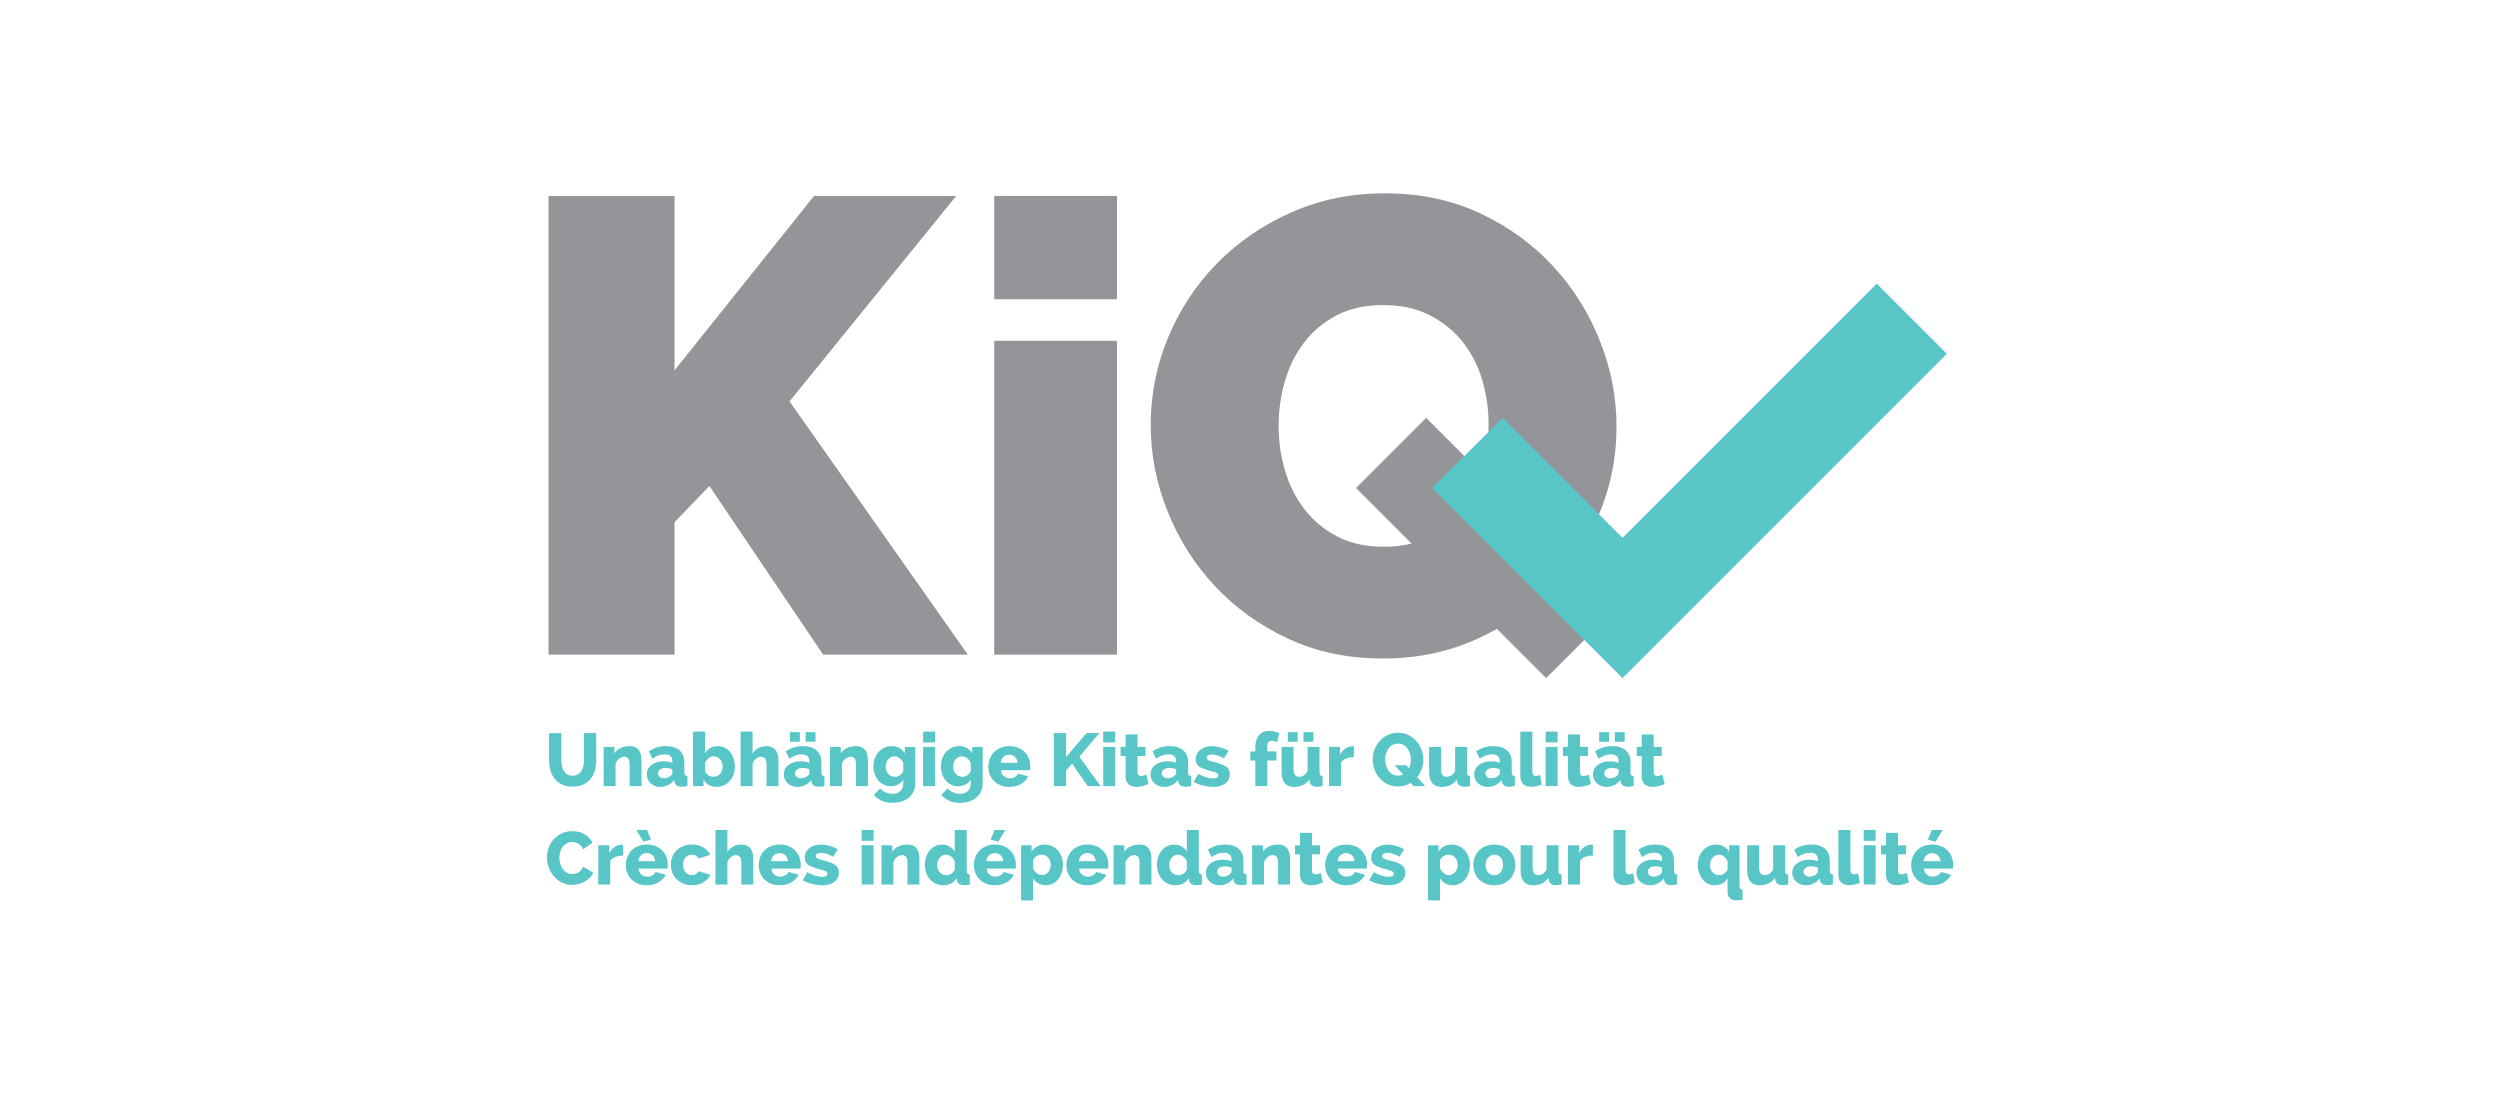 <?xml version="1.0" encoding="UTF-8"?><svg id="a" xmlns="http://www.w3.org/2000/svg" viewBox="0 0 800 350"><path d="M183.25,248.21c.67,0,1.23-.14,1.7-.42.46-.28.84-.65,1.12-1.11.29-.46.49-.99.61-1.59.12-.6.18-1.21.18-1.83v-8.68h3.92v8.68c0,1.18-.15,2.28-.44,3.3-.3,1.02-.75,1.91-1.36,2.68-.61.77-1.39,1.37-2.34,1.81s-2.08.66-3.38.66-2.51-.23-3.47-.69c-.96-.46-1.73-1.08-2.33-1.85s-1.04-1.67-1.32-2.69c-.28-1.02-.42-2.09-.42-3.2v-8.68h3.92v8.68c0,.65.06,1.27.19,1.86.13.59.33,1.12.62,1.58.29.46.66.83,1.11,1.1.45.27,1.01.41,1.68.41Z" style="fill:#58c5c7;"/><path d="M205.29,251.56h-3.83v-7.05c0-.83-.16-1.43-.47-1.81-.31-.37-.72-.56-1.23-.56-.27,0-.55.06-.83.17s-.54.27-.79.47c-.25.2-.48.43-.68.7-.21.27-.37.57-.48.89v7.19h-3.82v-12.55h3.44v2.1c.46-.75,1.11-1.33,1.96-1.73s1.82-.61,2.92-.61c.81,0,1.47.15,1.97.44.5.3.89.68,1.16,1.15.27.47.45.98.54,1.54.09.56.13,1.1.13,1.62v8.03Z" style="fill:#58c5c7;"/><path d="M211.31,251.8c-.62,0-1.2-.1-1.73-.3s-.99-.48-1.37-.84-.68-.78-.91-1.27c-.22-.49-.33-1.02-.33-1.59,0-.62.13-1.19.39-1.7.26-.51.63-.95,1.11-1.31.48-.37,1.04-.65,1.7-.86s1.38-.31,2.18-.31c.53,0,1.04.04,1.53.13.49.09.92.22,1.29.39v-.57c0-1.45-.84-2.18-2.51-2.18-.69,0-1.34.12-1.96.35-.62.23-1.28.58-1.96,1.04l-1.12-2.39c.83-.54,1.69-.95,2.58-1.22.89-.27,1.84-.41,2.84-.41,1.9,0,3.36.45,4.4,1.34s1.55,2.2,1.55,3.92v3.23c0,.38.07.65.22.8s.4.24.77.28v3.23c-.37.08-.71.13-1.02.16s-.59.04-.83.04c-.7-.02-1.23-.16-1.6-.43-.37-.27-.6-.66-.69-1.17l-.07-.57c-.56.72-1.22,1.27-2,1.65-.77.38-1.59.57-2.45.57ZM212.43,249.05c.41,0,.82-.07,1.21-.22.39-.14.71-.33.97-.57.37-.29.55-.59.55-.91v-1.2c-.33-.13-.7-.23-1.09-.3-.39-.07-.75-.11-1.09-.11-.7,0-1.28.16-1.73.48-.45.32-.68.73-.68,1.24,0,.46.18.84.53,1.14.35.3.8.44,1.34.44Z" style="fill:#58c5c7;"/><path d="M229.31,251.8c-.96,0-1.79-.2-2.5-.61s-1.27-.98-1.68-1.71v2.08h-3.35v-17.45h3.82v6.96c.41-.72.97-1.28,1.66-1.69.69-.41,1.52-.61,2.47-.61.8,0,1.52.17,2.19.51.66.34,1.23.81,1.71,1.4.48.59.85,1.29,1.12,2.09.27.81.41,1.66.41,2.57s-.15,1.76-.44,2.55c-.29.79-.7,1.47-1.23,2.06s-1.15,1.04-1.86,1.36c-.72.33-1.49.49-2.32.49ZM228.23,248.57c.45,0,.86-.08,1.23-.25.37-.17.69-.39.96-.68.26-.29.47-.63.61-1.02.14-.39.22-.82.22-1.28s-.07-.87-.2-1.28c-.14-.41-.33-.76-.59-1.06-.26-.3-.56-.54-.9-.72-.34-.17-.72-.26-1.14-.26-.61,0-1.16.21-1.66.62-.5.42-.89.93-1.16,1.55v2.63c.27.54.65.97,1.12,1.28.48.31.98.47,1.51.47Z" style="fill:#58c5c7;"/><path d="M249.12,251.56h-3.83v-7.05c0-.81-.16-1.41-.49-1.79-.33-.38-.77-.57-1.33-.57-.22,0-.47.05-.73.16-.26.1-.52.25-.76.45-.25.2-.48.43-.68.71-.21.27-.37.57-.48.91v7.19h-3.82v-17.45h3.82v7c.46-.75,1.07-1.33,1.83-1.73s1.6-.61,2.52-.61c.84,0,1.52.15,2.04.44.52.3.92.67,1.19,1.12.28.45.47.96.56,1.53.1.57.14,1.12.14,1.66v8.03Z" style="fill:#58c5c7;"/><path d="M255.15,251.8c-.62,0-1.2-.1-1.73-.3s-.99-.48-1.37-.84-.68-.78-.91-1.27c-.22-.49-.33-1.02-.33-1.59,0-.62.13-1.19.39-1.7.26-.51.63-.95,1.11-1.31.48-.37,1.04-.65,1.7-.86s1.38-.31,2.18-.31c.53,0,1.04.04,1.53.13.49.09.92.22,1.29.39v-.57c0-1.45-.84-2.18-2.51-2.18-.69,0-1.34.12-1.96.35-.62.23-1.28.58-1.96,1.04l-1.12-2.39c.83-.54,1.69-.95,2.58-1.22.89-.27,1.84-.41,2.84-.41,1.9,0,3.36.45,4.4,1.34s1.55,2.2,1.55,3.92v3.23c0,.38.07.65.22.8s.4.24.77.28v3.23c-.37.08-.71.13-1.02.16s-.59.04-.83.04c-.7-.02-1.23-.16-1.6-.43-.37-.27-.6-.66-.69-1.17l-.07-.57c-.56.72-1.22,1.27-2,1.65-.77.38-1.59.57-2.45.57ZM252.78,237.36v-3.08h3.16v3.08h-3.16ZM256.27,249.05c.41,0,.82-.07,1.21-.22.39-.14.71-.33.97-.57.37-.29.55-.59.55-.91v-1.2c-.33-.13-.7-.23-1.09-.3-.39-.07-.75-.11-1.09-.11-.7,0-1.28.16-1.73.48-.45.32-.68.73-.68,1.24,0,.46.18.84.53,1.14.35.3.8.44,1.34.44ZM257.8,237.36v-3.08h3.16v3.08h-3.16Z" style="fill:#58c5c7;"/><path d="M277.74,251.56h-3.83v-7.05c0-.83-.16-1.43-.47-1.81-.31-.37-.72-.56-1.23-.56-.27,0-.55.06-.83.17s-.54.27-.79.47c-.25.2-.48.43-.68.7-.21.27-.37.57-.48.89v7.19h-3.82v-12.55h3.44v2.1c.46-.75,1.11-1.33,1.96-1.73s1.82-.61,2.92-.61c.81,0,1.47.15,1.97.44.5.3.89.68,1.16,1.15.27.47.45.98.54,1.54.09.56.13,1.1.13,1.62v8.03Z" style="fill:#58c5c7;"/><path d="M285.05,251.6c-.83,0-1.58-.17-2.26-.5-.68-.33-1.26-.79-1.74-1.36-.49-.57-.86-1.24-1.14-2.01-.27-.76-.41-1.59-.41-2.46,0-.92.14-1.78.43-2.57s.68-1.47,1.2-2.06c.51-.58,1.12-1.04,1.84-1.37.72-.33,1.51-.5,2.37-.5.94,0,1.77.2,2.49.61.72.41,1.29.97,1.72,1.69v-2.06h3.32v11.69c0,.96-.18,1.82-.54,2.58s-.86,1.41-1.49,1.95-1.4.94-2.29,1.23c-.89.29-1.87.43-2.94.43-1.35,0-2.51-.22-3.47-.65-.96-.43-1.79-1.05-2.51-1.86l2.03-2.08c.46.53,1.04.94,1.73,1.25.69.31,1.43.47,2.21.47.46,0,.9-.06,1.31-.19.41-.13.78-.32,1.1-.59s.57-.61.75-1.03.28-.93.28-1.52v-1.22c-.38.7-.94,1.23-1.66,1.59-.72.36-1.5.54-2.33.54ZM286.39,248.57c.59,0,1.11-.16,1.57-.49.45-.33.82-.74,1.09-1.25v-2.63c-.26-.67-.65-1.2-1.17-1.59-.53-.39-1.08-.59-1.67-.59-.41,0-.79.09-1.14.28-.34.18-.64.43-.88.74-.25.31-.44.67-.57,1.08-.13.41-.2.83-.2,1.25,0,.46.07.89.23,1.28s.36.73.62,1.02c.26.29.58.51.95.67.37.16.76.24,1.19.24Z" style="fill:#58c5c7;"/><path d="M295.4,237.57v-3.47h3.82v3.47h-3.82ZM295.4,251.56v-12.55h3.82v12.55h-3.82Z" style="fill:#58c5c7;"/><path d="M306.63,251.6c-.83,0-1.58-.17-2.26-.5-.68-.33-1.26-.79-1.74-1.36-.49-.57-.86-1.24-1.14-2.01-.27-.76-.41-1.59-.41-2.46,0-.92.14-1.78.43-2.57s.68-1.47,1.2-2.06c.51-.58,1.12-1.04,1.84-1.37.72-.33,1.51-.5,2.37-.5.94,0,1.77.2,2.49.61.72.41,1.29.97,1.72,1.69v-2.06h3.32v11.69c0,.96-.18,1.82-.54,2.58s-.86,1.41-1.49,1.95-1.4.94-2.29,1.23c-.89.29-1.87.43-2.94.43-1.35,0-2.51-.22-3.47-.65-.96-.43-1.79-1.05-2.51-1.86l2.03-2.08c.46.53,1.04.94,1.73,1.25.69.31,1.43.47,2.21.47.46,0,.9-.06,1.31-.19.41-.13.78-.32,1.1-.59s.57-.61.75-1.03.28-.93.28-1.52v-1.22c-.38.7-.94,1.23-1.66,1.59-.72.36-1.5.54-2.33.54ZM307.97,248.57c.59,0,1.11-.16,1.57-.49.45-.33.82-.74,1.09-1.25v-2.63c-.26-.67-.65-1.2-1.17-1.59-.53-.39-1.08-.59-1.67-.59-.41,0-.79.09-1.14.28-.34.18-.64.43-.88.74-.25.31-.44.67-.57,1.08-.13.41-.2.83-.2,1.25,0,.46.07.89.23,1.28s.36.73.62,1.02c.26.29.58.51.95.67.37.16.76.24,1.19.24Z" style="fill:#58c5c7;"/><path d="M323.01,251.8c-1.05,0-2-.17-2.83-.51-.84-.34-1.55-.81-2.13-1.4-.58-.59-1.02-1.27-1.33-2.04-.3-.77-.45-1.58-.45-2.43,0-.91.15-1.76.45-2.57.3-.81.74-1.51,1.32-2.12.57-.61,1.28-1.08,2.12-1.43.84-.35,1.79-.53,2.86-.53s2.02.18,2.84.53c.83.35,1.53.83,2.1,1.42.57.6,1.01,1.29,1.3,2.07s.44,1.6.44,2.46c0,.22,0,.44-.02.66s-.04.4-.07.56h-9.27c.06.84.37,1.49.92,1.92.55.44,1.18.66,1.88.66.56,0,1.1-.14,1.61-.41s.86-.64,1.04-1.1l3.25.91c-.5.99-1.26,1.79-2.3,2.41s-2.28.93-3.73.93ZM325.66,244.1c-.08-.8-.37-1.43-.86-1.89s-1.11-.69-1.84-.69-1.37.24-1.85.7c-.49.47-.77,1.1-.85,1.88h5.4Z" style="fill:#58c5c7;"/><path d="M337.23,251.56v-16.97h3.92v7.65l6.55-7.65h4.06l-6.36,7.58,6.79,9.39h-4.13l-4.97-7.19-1.94,2.1v5.09h-3.92Z" style="fill:#58c5c7;"/><path d="M353.03,237.57v-3.47h3.82v3.47h-3.82ZM353.03,251.56v-12.55h3.82v12.55h-3.82Z" style="fill:#58c5c7;"/><path d="M367.52,250.89c-.53.22-1.12.43-1.79.62-.67.19-1.35.29-2.06.29-.48,0-.93-.06-1.35-.18s-.79-.31-1.11-.57-.57-.61-.75-1.04c-.18-.43-.28-.95-.28-1.55v-6.55h-1.6v-2.89h1.6v-3.99h3.83v3.99h2.56v2.89h-2.56v5.23c0,.41.11.71.32.9.22.18.48.28.8.28.27,0,.56-.05.86-.14.3-.1.57-.2.81-.31l.72,3.04Z" style="fill:#58c5c7;"/><path d="M372.51,251.8c-.62,0-1.2-.1-1.73-.3s-.99-.48-1.37-.84-.68-.78-.91-1.27c-.22-.49-.33-1.02-.33-1.59,0-.62.13-1.19.39-1.7.26-.51.63-.95,1.11-1.31.48-.37,1.04-.65,1.7-.86s1.38-.31,2.18-.31c.53,0,1.04.04,1.53.13.49.09.92.22,1.29.39v-.57c0-1.45-.84-2.18-2.51-2.18-.69,0-1.34.12-1.96.35-.62.23-1.28.58-1.96,1.04l-1.12-2.39c.83-.54,1.69-.95,2.58-1.22.89-.27,1.84-.41,2.84-.41,1.9,0,3.36.45,4.4,1.34s1.55,2.2,1.55,3.92v3.23c0,.38.07.65.22.8s.4.24.77.28v3.23c-.37.08-.71.13-1.02.16s-.59.04-.83.04c-.7-.02-1.23-.16-1.6-.43-.37-.27-.6-.66-.69-1.17l-.07-.57c-.56.72-1.22,1.27-2,1.65-.77.38-1.59.57-2.45.57ZM373.64,249.05c.41,0,.82-.07,1.21-.22.39-.14.71-.33.97-.57.37-.29.55-.59.55-.91v-1.2c-.33-.13-.7-.23-1.09-.3-.39-.07-.75-.11-1.09-.11-.7,0-1.28.16-1.73.48-.45.32-.68.73-.68,1.24,0,.46.18.84.53,1.14.35.3.8.44,1.34.44Z" style="fill:#58c5c7;"/><path d="M388.24,251.8c-.53,0-1.07-.04-1.64-.12-.57-.08-1.13-.19-1.69-.32s-1.09-.3-1.6-.5c-.51-.2-.95-.42-1.34-.66l1.51-2.58c.83.48,1.63.85,2.41,1.1.78.26,1.53.38,2.25.38.56,0,.98-.09,1.28-.26.29-.17.44-.43.44-.76s-.2-.59-.6-.78c-.4-.18-1.08-.4-2.06-.66-.84-.22-1.56-.45-2.15-.67-.59-.22-1.06-.47-1.42-.75-.36-.28-.62-.59-.78-.94-.16-.35-.24-.76-.24-1.24,0-.64.13-1.22.39-1.75.26-.53.62-.97,1.09-1.34.46-.37,1.01-.65,1.64-.86.63-.21,1.32-.31,2.07-.31.88,0,1.77.13,2.69.39s1.81.63,2.69,1.09l-1.5,2.41c-.78-.43-1.48-.75-2.09-.94s-1.21-.3-1.78-.3c-.48,0-.87.08-1.18.25s-.47.43-.47.8c0,.18.04.32.12.44s.21.23.39.33.43.2.73.29c.3.09.68.19,1.12.3.92.24,1.7.48,2.34.72.64.24,1.16.51,1.55.8.4.29.69.63.86,1.02s.26.84.26,1.36c0,.62-.12,1.18-.37,1.69-.25.5-.6.93-1.06,1.28-.46.35-1.02.62-1.67.81s-1.39.29-2.2.29Z" style="fill:#58c5c7;"/><path d="M401.7,251.56v-8.2h-1.6v-2.89h1.6v-1.46c0-.78.1-1.49.31-2.13.21-.64.5-1.18.89-1.63.38-.45.84-.79,1.39-1.03.54-.24,1.15-.36,1.82-.36,1.04,0,2.12.25,3.25.74l-.69,2.87c-.26-.11-.54-.2-.85-.28-.31-.07-.6-.11-.87-.11-.94,0-1.41.59-1.41,1.77v1.6h2.92v2.89h-2.92v8.2h-3.83Z" style="fill:#58c5c7;"/><path d="M414.03,251.8c-1.28,0-2.25-.4-2.92-1.21-.67-.81-1-1.99-1-3.55v-8.03h3.82v7.19c0,.77.15,1.35.45,1.76s.73.61,1.29.61c.51,0,1-.14,1.48-.41.48-.27.9-.74,1.27-1.41v-7.74h3.83v8.25c0,.38.07.65.21.8.14.15.4.24.77.28v3.23c-.4.08-.74.13-1.04.16-.3.02-.56.04-.78.04-1.34-.02-2.11-.55-2.32-1.6l-.07-.76c-.57.83-1.29,1.44-2.14,1.83-.85.39-1.8.58-2.86.58ZM412.1,237.36v-3.08h3.15v3.08h-3.15ZM417.12,237.36v-3.08h3.15v3.08h-3.15Z" style="fill:#58c5c7;"/><path d="M433.25,242.28c-.93.02-1.76.17-2.5.45-.74.29-1.29.72-1.64,1.29v7.53h-3.82v-12.55h3.51v2.53c.45-.84,1.01-1.5,1.68-1.97.68-.47,1.4-.72,2.16-.75.32,0,.52,0,.6.02v3.44Z" style="fill:#58c5c7;"/><path d="M451.42,250.53c-.61.37-1.25.65-1.92.85-.68.2-1.4.3-2.16.3-1.21,0-2.31-.24-3.3-.73-.99-.49-1.84-1.13-2.55-1.94-.71-.81-1.26-1.73-1.65-2.76-.39-1.04-.59-2.1-.59-3.2s.2-2.19.61-3.23c.41-1.04.97-1.95,1.7-2.75s1.59-1.43,2.58-1.9c1-.47,2.08-.7,3.27-.7s2.31.25,3.3.75c.99.5,1.84,1.16,2.55,1.97.71.81,1.26,1.74,1.64,2.77.38,1.04.57,2.09.57,3.15s-.18,2.05-.53,3c-.35.95-.84,1.81-1.46,2.59l2.58,2.84h-3.71l-.93-1.03ZM447.38,248.19c.61,0,1.14-.12,1.6-.36l-2.68-2.96h3.68l.89.98c.4-.88.6-1.81.6-2.8,0-.65-.09-1.29-.28-1.9s-.45-1.16-.8-1.63-.78-.85-1.29-1.14c-.51-.29-1.09-.43-1.74-.43s-1.28.15-1.79.44c-.51.3-.94.69-1.28,1.17-.34.49-.6,1.04-.78,1.65-.18.61-.26,1.24-.26,1.88s.09,1.29.28,1.9c.18.61.45,1.16.79,1.63.34.47.77.85,1.29,1.14.52.29,1.11.43,1.78.43Z" style="fill:#58c5c7;"/><path d="M461.24,251.8c-1.28,0-2.25-.4-2.92-1.21-.67-.81-1-1.99-1-3.55v-8.03h3.82v7.19c0,.77.15,1.35.45,1.76s.73.61,1.29.61c.51,0,1-.14,1.48-.41.48-.27.9-.74,1.27-1.41v-7.74h3.83v8.25c0,.38.07.65.21.8.14.15.4.24.77.28v3.23c-.4.08-.74.13-1.04.16-.3.02-.56.04-.78.04-1.34-.02-2.11-.55-2.32-1.6l-.07-.76c-.57.83-1.29,1.44-2.14,1.83-.85.39-1.8.58-2.86.58Z" style="fill:#58c5c7;"/><path d="M476.08,251.8c-.62,0-1.2-.1-1.73-.3s-.99-.48-1.37-.84-.68-.78-.91-1.27c-.22-.49-.33-1.02-.33-1.59,0-.62.13-1.19.39-1.7.26-.51.63-.95,1.11-1.31.48-.37,1.04-.65,1.7-.86s1.38-.31,2.18-.31c.53,0,1.04.04,1.53.13.49.09.92.22,1.29.39v-.57c0-1.45-.84-2.18-2.51-2.18-.69,0-1.34.12-1.96.35-.62.23-1.28.58-1.96,1.04l-1.12-2.39c.83-.54,1.69-.95,2.58-1.22.89-.27,1.84-.41,2.84-.41,1.9,0,3.36.45,4.4,1.34s1.55,2.2,1.55,3.92v3.23c0,.38.07.65.22.8s.4.24.77.28v3.23c-.37.08-.71.13-1.02.16s-.59.04-.83.04c-.7-.02-1.23-.16-1.6-.43-.37-.27-.6-.66-.69-1.17l-.07-.57c-.56.72-1.22,1.27-2,1.65-.77.38-1.59.57-2.45.57ZM477.21,249.05c.41,0,.82-.07,1.21-.22.39-.14.71-.33.97-.57.37-.29.55-.59.55-.91v-1.2c-.33-.13-.7-.23-1.09-.3-.39-.07-.75-.11-1.09-.11-.7,0-1.28.16-1.73.48-.45.32-.68.73-.68,1.24,0,.46.18.84.53,1.14.35.3.8.44,1.34.44Z" style="fill:#58c5c7;"/><path d="M486.53,234.11h3.82v12.77c0,.96.41,1.43,1.24,1.43.18,0,.38-.03.61-.1s.44-.14.63-.24l.5,3.08c-.48.22-1.03.4-1.65.53-.62.13-1.2.19-1.72.19-1.1,0-1.95-.29-2.55-.86s-.9-1.4-.9-2.49v-14.32Z" style="fill:#58c5c7;"/><path d="M494.61,237.57v-3.47h3.82v3.47h-3.82ZM494.61,251.56v-12.55h3.82v12.55h-3.82Z" style="fill:#58c5c7;"/><path d="M509.1,250.89c-.53.22-1.12.43-1.79.62-.67.19-1.35.29-2.06.29-.48,0-.93-.06-1.35-.18s-.79-.31-1.11-.57-.57-.61-.75-1.04c-.18-.43-.28-.95-.28-1.55v-6.55h-1.6v-2.89h1.6v-3.99h3.83v3.99h2.56v2.89h-2.56v5.23c0,.41.11.71.32.9.22.18.48.28.8.28.27,0,.56-.05.86-.14.3-.1.57-.2.81-.31l.72,3.04Z" style="fill:#58c5c7;"/><path d="M514.09,251.8c-.62,0-1.2-.1-1.73-.3s-.99-.48-1.37-.84-.68-.78-.91-1.27c-.22-.49-.33-1.02-.33-1.59,0-.62.13-1.19.39-1.7.26-.51.63-.95,1.11-1.31.48-.37,1.04-.65,1.7-.86s1.38-.31,2.18-.31c.53,0,1.04.04,1.53.13.49.09.92.22,1.29.39v-.57c0-1.45-.84-2.18-2.51-2.18-.69,0-1.34.12-1.96.35-.62.23-1.28.58-1.96,1.04l-1.12-2.39c.83-.54,1.69-.95,2.58-1.22.89-.27,1.84-.41,2.84-.41,1.9,0,3.36.45,4.4,1.34s1.55,2.2,1.55,3.92v3.23c0,.38.07.65.22.8s.4.24.77.28v3.23c-.37.08-.71.13-1.02.16s-.59.04-.83.04c-.7-.02-1.23-.16-1.6-.43-.37-.27-.6-.66-.69-1.17l-.07-.57c-.56.72-1.22,1.27-2,1.65-.77.38-1.59.57-2.45.57ZM511.73,237.36v-3.08h3.16v3.08h-3.16ZM515.22,249.05c.41,0,.82-.07,1.21-.22.39-.14.71-.33.97-.57.37-.29.55-.59.55-.91v-1.2c-.33-.13-.7-.23-1.09-.3-.39-.07-.75-.11-1.09-.11-.7,0-1.28.16-1.73.48-.45.32-.68.73-.68,1.24,0,.46.18.84.53,1.14.35.3.8.44,1.34.44ZM516.74,237.36v-3.08h3.16v3.08h-3.16Z" style="fill:#58c5c7;"/><path d="M532.69,250.89c-.53.22-1.12.43-1.79.62-.67.19-1.35.29-2.06.29-.48,0-.93-.06-1.35-.18s-.79-.31-1.11-.57-.57-.61-.75-1.04c-.18-.43-.28-.95-.28-1.55v-6.55h-1.6v-2.89h1.6v-3.99h3.83v3.99h2.56v2.89h-2.56v5.23c0,.41.11.71.32.9.22.18.48.28.8.28.27,0,.56-.05.86-.14.3-.1.57-.2.81-.31l.72,3.04Z" style="fill:#58c5c7;"/><path d="M175,274.41c0-1.02.18-2.04.55-3.05.37-1.01.9-1.92,1.6-2.71s1.56-1.44,2.57-1.94c1.01-.49,2.16-.74,3.45-.74,1.51,0,2.83.34,3.94,1.03s1.94,1.58,2.49,2.68l-3.01,2.1c-.17-.45-.4-.82-.67-1.11-.27-.29-.56-.53-.88-.72-.32-.18-.65-.31-.99-.38-.34-.07-.67-.11-.97-.11-.7,0-1.31.15-1.82.45s-.93.69-1.27,1.17c-.33.48-.59,1.02-.75,1.63-.17.61-.25,1.22-.25,1.84,0,.67.1,1.31.3,1.94s.48,1.17.84,1.65c.36.48.79.86,1.3,1.14.51.28,1.08.42,1.7.42.32,0,.65-.04.99-.13.34-.09.67-.22.99-.41.32-.18.61-.42.86-.72.25-.29.46-.66.62-1.09l3.23,1.89c-.25.62-.62,1.18-1.11,1.67-.49.49-1.04.91-1.66,1.24s-1.28.59-1.97.76c-.69.18-1.37.26-2.04.26-1.18,0-2.26-.25-3.24-.75-.98-.5-1.83-1.17-2.53-2-.71-.83-1.26-1.77-1.66-2.82s-.6-2.12-.6-3.2Z" style="fill:#58c5c7;"/><path d="M199.41,273.77c-.93.02-1.76.17-2.5.45-.74.29-1.29.72-1.64,1.29v7.53h-3.82v-12.55h3.51v2.53c.45-.84,1.01-1.5,1.68-1.97.68-.47,1.4-.72,2.16-.75.32,0,.52,0,.6.02v3.44Z" style="fill:#58c5c7;"/><path d="M207.01,283.28c-1.05,0-2-.17-2.83-.51-.84-.34-1.55-.81-2.13-1.4-.58-.59-1.02-1.27-1.33-2.04-.3-.77-.45-1.58-.45-2.43,0-.91.15-1.76.45-2.57.3-.81.74-1.51,1.32-2.12.57-.61,1.28-1.08,2.12-1.43.84-.35,1.79-.53,2.86-.53s2.02.18,2.84.53c.83.35,1.53.83,2.1,1.42.57.6,1.01,1.29,1.3,2.07s.44,1.6.44,2.46c0,.22,0,.44-.02.66s-.04.4-.07.56h-9.27c.06.84.37,1.49.92,1.92.55.44,1.18.66,1.88.66.56,0,1.1-.14,1.61-.41s.86-.64,1.04-1.1l3.25.91c-.5.99-1.26,1.79-2.3,2.41s-2.28.93-3.73.93ZM203.59,265.57h3.47l1.24,3.11-2.41.67-2.29-3.78ZM209.66,275.58c-.08-.8-.37-1.43-.86-1.89s-1.11-.69-1.84-.69-1.37.24-1.85.7c-.49.47-.77,1.1-.85,1.88h5.4Z" style="fill:#58c5c7;"/><path d="M214.66,276.75c0-.86.15-1.69.45-2.47.3-.79.74-1.48,1.32-2.08.57-.6,1.28-1.07,2.12-1.42.84-.35,1.79-.53,2.86-.53,1.45,0,2.67.31,3.66.92s1.73,1.41,2.22,2.4l-3.73,1.12c-.5-.8-1.22-1.2-2.18-1.2-.8,0-1.46.3-2,.88-.53.59-.8,1.38-.8,2.37,0,.49.07.94.22,1.35.14.41.34.75.6,1.04.26.29.55.51.9.67s.71.24,1.09.24c.48,0,.92-.12,1.32-.35.4-.23.69-.53.88-.9l3.73,1.15c-.46.97-1.2,1.77-2.21,2.39-1.01.62-2.24.93-3.69.93-1.05,0-2-.18-2.83-.54s-1.55-.84-2.13-1.43c-.58-.6-1.02-1.29-1.33-2.08s-.45-1.61-.45-2.47Z" style="fill:#58c5c7;"/><path d="M241.07,283.04h-3.83v-7.05c0-.81-.16-1.41-.49-1.79-.33-.38-.77-.57-1.33-.57-.22,0-.47.05-.73.16-.26.1-.52.25-.76.45-.25.2-.48.43-.68.71-.21.27-.37.57-.48.91v7.19h-3.82v-17.45h3.82v7c.46-.75,1.07-1.33,1.83-1.73s1.6-.61,2.52-.61c.84,0,1.52.15,2.04.44.52.3.92.67,1.19,1.12.28.45.47.96.56,1.53.1.57.14,1.12.14,1.66v8.03Z" style="fill:#58c5c7;"/><path d="M249.53,283.28c-1.05,0-2-.17-2.83-.51-.84-.34-1.55-.81-2.13-1.4-.58-.59-1.02-1.27-1.33-2.04-.3-.77-.45-1.58-.45-2.43,0-.91.15-1.76.45-2.57.3-.81.74-1.51,1.32-2.12.57-.61,1.28-1.08,2.12-1.43.84-.35,1.79-.53,2.86-.53s2.02.18,2.84.53c.83.35,1.53.83,2.1,1.42.57.6,1.01,1.29,1.3,2.07s.44,1.6.44,2.46c0,.22,0,.44-.02.66s-.04.4-.07.56h-9.27c.06.84.37,1.49.92,1.92.55.44,1.18.66,1.88.66.56,0,1.1-.14,1.61-.41s.86-.64,1.04-1.1l3.25.91c-.5.99-1.26,1.79-2.3,2.41s-2.28.93-3.73.93ZM252.18,275.58c-.08-.8-.37-1.43-.86-1.89s-1.11-.69-1.84-.69-1.37.24-1.85.7c-.49.47-.77,1.1-.85,1.88h5.4Z" style="fill:#58c5c7;"/><path d="M263.15,283.28c-.53,0-1.07-.04-1.64-.12-.57-.08-1.13-.19-1.69-.32s-1.09-.3-1.6-.5c-.51-.2-.95-.42-1.34-.66l1.51-2.58c.83.48,1.63.85,2.41,1.1.78.26,1.53.38,2.25.38.56,0,.98-.09,1.28-.26.29-.17.44-.43.44-.76s-.2-.59-.6-.78c-.4-.18-1.08-.4-2.06-.66-.84-.22-1.56-.45-2.15-.67-.59-.22-1.06-.47-1.42-.75-.36-.28-.62-.59-.78-.94-.16-.35-.24-.76-.24-1.24,0-.64.13-1.22.39-1.75.26-.53.62-.97,1.09-1.34.46-.37,1.01-.65,1.64-.86.63-.21,1.32-.31,2.07-.31.88,0,1.77.13,2.69.39s1.81.63,2.69,1.09l-1.5,2.41c-.78-.43-1.48-.75-2.09-.94s-1.21-.3-1.78-.3c-.48,0-.87.08-1.18.25s-.47.43-.47.8c0,.18.04.32.12.44s.21.23.39.33.43.2.73.29c.3.09.68.19,1.12.3.92.24,1.7.48,2.34.72.64.24,1.16.51,1.55.8.4.29.69.63.86,1.02s.26.84.26,1.36c0,.62-.12,1.18-.37,1.69-.25.5-.6.93-1.06,1.28-.46.35-1.02.62-1.67.81s-1.39.29-2.2.29Z" style="fill:#58c5c7;"/><path d="M275.73,269.06v-3.47h3.82v3.47h-3.82ZM275.73,283.04v-12.55h3.82v12.55h-3.82Z" style="fill:#58c5c7;"/><path d="M294.21,283.04h-3.83v-7.05c0-.83-.16-1.43-.47-1.81-.31-.37-.72-.56-1.23-.56-.27,0-.55.06-.83.17s-.54.27-.79.47c-.25.2-.48.43-.68.7-.21.27-.37.57-.48.89v7.19h-3.82v-12.55h3.44v2.1c.46-.75,1.11-1.33,1.96-1.73s1.82-.61,2.92-.61c.81,0,1.47.15,1.97.44.5.3.89.68,1.16,1.15.27.47.45.98.54,1.54.09.56.13,1.1.13,1.62v8.03Z" style="fill:#58c5c7;"/><path d="M301.88,283.28c-.86,0-1.65-.16-2.38-.49-.72-.33-1.35-.78-1.88-1.37-.53-.59-.94-1.28-1.23-2.07-.3-.79-.44-1.65-.44-2.59s.14-1.76.41-2.56c.27-.8.65-1.49,1.15-2.07.5-.58,1.08-1.04,1.76-1.37.68-.33,1.42-.5,2.23-.5.86,0,1.65.21,2.37.62s1.27.97,1.65,1.67v-6.96h3.82v13.15c0,.38.07.65.22.8.14.15.4.24.77.28v3.23c-.4.08-.74.13-1.04.16-.29.02-.56.04-.8.04-1.34-.03-2.1-.57-2.29-1.6l-.07-.67c-.46.78-1.07,1.36-1.82,1.74-.75.38-1.56.57-2.41.57ZM302.9,280.05c.53,0,1.03-.16,1.5-.47.48-.31.85-.74,1.12-1.28v-2.63c-.24-.64-.63-1.16-1.16-1.57-.53-.41-1.09-.61-1.66-.61-.42,0-.79.09-1.14.28-.34.18-.64.43-.9.73-.26.3-.45.65-.59,1.05-.14.4-.2.82-.2,1.27,0,.94.28,1.71.84,2.32.56.61,1.28.91,2.17.91Z" style="fill:#58c5c7;"/><path d="M318.39,283.28c-1.05,0-2-.17-2.83-.51-.84-.34-1.55-.81-2.13-1.4-.58-.59-1.02-1.27-1.33-2.04-.3-.77-.45-1.58-.45-2.43,0-.91.15-1.76.45-2.57.3-.81.74-1.51,1.32-2.12.57-.61,1.28-1.08,2.12-1.43.84-.35,1.79-.53,2.86-.53s2.02.18,2.84.53c.83.35,1.53.83,2.1,1.42.57.6,1.01,1.29,1.3,2.07s.44,1.6.44,2.46c0,.22,0,.44-.02.66s-.04.4-.07.56h-9.27c.06.84.37,1.49.92,1.92.55.44,1.18.66,1.88.66.56,0,1.1-.14,1.61-.41s.86-.64,1.04-1.1l3.25.91c-.5.99-1.26,1.79-2.3,2.41s-2.28.93-3.73.93ZM321.05,275.58c-.08-.8-.37-1.43-.86-1.89s-1.11-.69-1.84-.69-1.37.24-1.85.7c-.49.47-.77,1.1-.85,1.88h5.4ZM319.45,269.37l-2.44-.67,1.24-3.11h3.47l-2.27,3.78Z" style="fill:#58c5c7;"/><path d="M334.72,283.28c-.96,0-1.78-.2-2.49-.6-.7-.4-1.25-.96-1.65-1.67v7.12h-3.82v-17.64h3.35v2.03c.46-.72,1.04-1.27,1.72-1.67.69-.4,1.51-.6,2.46-.6.84,0,1.62.17,2.34.5.72.33,1.34.79,1.85,1.37s.92,1.27,1.22,2.06c.3.79.44,1.64.44,2.55s-.14,1.81-.41,2.61c-.27.8-.65,1.49-1.14,2.07-.49.58-1.06,1.04-1.72,1.37-.66.33-1.38.5-2.16.5ZM333.4,280.05c.41,0,.79-.09,1.14-.28.34-.18.64-.43.9-.73.25-.3.45-.66.59-1.06.13-.41.2-.83.2-1.28s-.08-.89-.23-1.28c-.15-.39-.36-.73-.62-1.02-.26-.29-.58-.51-.95-.67-.37-.16-.77-.24-1.22-.24-.53,0-1.03.16-1.51.47-.48.31-.85.73-1.12,1.25v2.58c.26.64.64,1.17,1.16,1.6.52.43,1.07.65,1.66.65Z" style="fill:#58c5c7;"/><path d="M347.99,283.28c-1.05,0-2-.17-2.83-.51-.84-.34-1.55-.81-2.13-1.4-.58-.59-1.02-1.27-1.33-2.04-.3-.77-.45-1.58-.45-2.43,0-.91.15-1.76.45-2.57.3-.81.74-1.51,1.32-2.12.57-.61,1.28-1.08,2.12-1.43.84-.35,1.79-.53,2.86-.53s2.02.18,2.84.53c.83.35,1.53.83,2.1,1.42.57.6,1.01,1.29,1.3,2.07s.44,1.6.44,2.46c0,.22,0,.44-.02.66s-.04.4-.07.56h-9.27c.06.84.37,1.49.92,1.92.55.44,1.18.66,1.88.66.56,0,1.1-.14,1.61-.41s.86-.64,1.04-1.1l3.25.91c-.5.99-1.26,1.79-2.3,2.41s-2.28.93-3.73.93ZM350.64,275.58c-.08-.8-.37-1.43-.86-1.89s-1.11-.69-1.84-.69-1.37.24-1.85.7c-.49.47-.77,1.1-.85,1.88h5.4Z" style="fill:#58c5c7;"/><path d="M368.47,283.04h-3.83v-7.05c0-.83-.16-1.43-.47-1.81-.31-.37-.72-.56-1.23-.56-.27,0-.55.06-.83.17s-.54.27-.79.47c-.25.2-.48.43-.68.7-.21.27-.37.57-.48.89v7.19h-3.82v-12.55h3.44v2.1c.46-.75,1.11-1.33,1.96-1.73s1.82-.61,2.92-.61c.81,0,1.47.15,1.97.44.5.3.89.68,1.16,1.15.27.47.45.98.54,1.54.09.56.13,1.1.13,1.62v8.03Z" style="fill:#58c5c7;"/><path d="M376.15,283.28c-.86,0-1.65-.16-2.38-.49-.72-.33-1.35-.78-1.88-1.37-.53-.59-.94-1.28-1.23-2.07-.3-.79-.44-1.65-.44-2.59s.14-1.76.41-2.56c.27-.8.65-1.49,1.15-2.07.5-.58,1.08-1.04,1.76-1.37.68-.33,1.42-.5,2.23-.5.86,0,1.65.21,2.37.62s1.27.97,1.65,1.67v-6.96h3.82v13.15c0,.38.07.65.22.8.14.15.4.24.77.28v3.23c-.4.08-.74.13-1.04.16-.29.02-.56.04-.8.04-1.34-.03-2.1-.57-2.29-1.6l-.07-.67c-.46.78-1.07,1.36-1.82,1.74-.75.38-1.56.57-2.41.57ZM377.17,280.05c.53,0,1.03-.16,1.5-.47.48-.31.85-.74,1.12-1.28v-2.63c-.24-.64-.63-1.16-1.16-1.57-.53-.41-1.09-.61-1.66-.61-.42,0-.79.09-1.14.28-.34.18-.64.43-.9.73-.26.3-.45.65-.59,1.05-.14.4-.2.82-.2,1.27,0,.94.28,1.71.84,2.32.56.61,1.28.91,2.17.91Z" style="fill:#58c5c7;"/><path d="M390.22,283.28c-.62,0-1.2-.1-1.73-.3s-.99-.48-1.37-.84-.68-.78-.91-1.27c-.22-.49-.33-1.02-.33-1.59,0-.62.13-1.19.39-1.7.26-.51.63-.95,1.11-1.31.48-.37,1.04-.65,1.7-.86s1.38-.31,2.18-.31c.53,0,1.04.04,1.53.13.49.09.92.22,1.29.39v-.57c0-1.45-.84-2.18-2.51-2.18-.69,0-1.34.12-1.96.35-.62.23-1.28.58-1.96,1.04l-1.12-2.39c.83-.54,1.69-.95,2.58-1.22.89-.27,1.84-.41,2.84-.41,1.9,0,3.36.45,4.4,1.34s1.55,2.2,1.55,3.92v3.23c0,.38.07.65.22.8s.4.24.77.28v3.23c-.37.08-.71.13-1.02.16s-.59.04-.83.04c-.7-.02-1.23-.16-1.6-.43-.37-.27-.6-.66-.69-1.17l-.07-.57c-.56.72-1.22,1.27-2,1.65-.77.38-1.59.57-2.45.57ZM391.35,280.53c.41,0,.82-.07,1.21-.22.39-.14.71-.33.97-.57.37-.29.55-.59.55-.91v-1.2c-.33-.13-.7-.23-1.09-.3-.39-.07-.75-.11-1.09-.11-.7,0-1.28.16-1.73.48-.45.32-.68.73-.68,1.24,0,.46.18.84.53,1.14.35.3.8.44,1.34.44Z" style="fill:#58c5c7;"/><path d="M412.81,283.04h-3.83v-7.05c0-.83-.16-1.43-.47-1.81-.31-.37-.72-.56-1.23-.56-.27,0-.55.06-.83.17s-.54.27-.79.47c-.25.2-.48.43-.68.7-.21.27-.37.57-.48.89v7.19h-3.82v-12.55h3.44v2.1c.46-.75,1.11-1.33,1.96-1.73s1.82-.61,2.92-.61c.81,0,1.47.15,1.97.44.5.3.89.68,1.16,1.15.27.47.45.98.54,1.54.09.56.13,1.1.13,1.62v8.03Z" style="fill:#58c5c7;"/><path d="M423.35,282.37c-.53.22-1.12.43-1.79.62-.67.19-1.35.29-2.06.29-.48,0-.93-.06-1.35-.18s-.79-.31-1.11-.57-.57-.61-.75-1.04c-.18-.43-.28-.95-.28-1.55v-6.55h-1.6v-2.89h1.6v-3.99h3.83v3.99h2.56v2.89h-2.56v5.23c0,.41.11.71.32.9.22.18.48.28.8.28.27,0,.56-.05.86-.14.3-.1.57-.2.81-.31l.72,3.04Z" style="fill:#58c5c7;"/><path d="M430.79,283.28c-1.05,0-2-.17-2.83-.51-.84-.34-1.55-.81-2.13-1.4-.58-.59-1.02-1.27-1.33-2.04-.3-.77-.45-1.58-.45-2.43,0-.91.15-1.76.45-2.57.3-.81.74-1.51,1.32-2.12.57-.61,1.28-1.08,2.12-1.43.84-.35,1.79-.53,2.86-.53s2.02.18,2.84.53c.83.35,1.53.83,2.1,1.42.57.6,1.01,1.29,1.3,2.07s.44,1.6.44,2.46c0,.22,0,.44-.02.66s-.04.4-.07.56h-9.27c.06.84.37,1.49.92,1.92.55.44,1.18.66,1.88.66.56,0,1.1-.14,1.61-.41s.86-.64,1.04-1.1l3.25.91c-.5.99-1.26,1.79-2.3,2.41s-2.28.93-3.73.93ZM433.44,275.58c-.08-.8-.37-1.43-.86-1.89s-1.11-.69-1.84-.69-1.37.24-1.85.7c-.49.47-.77,1.1-.85,1.88h5.4Z" style="fill:#58c5c7;"/><path d="M444.41,283.28c-.53,0-1.07-.04-1.64-.12-.57-.08-1.13-.19-1.69-.32s-1.09-.3-1.6-.5c-.51-.2-.95-.42-1.34-.66l1.51-2.58c.83.48,1.63.85,2.41,1.1.78.26,1.53.38,2.25.38.56,0,.98-.09,1.28-.26.29-.17.44-.43.44-.76s-.2-.59-.6-.78c-.4-.18-1.08-.4-2.06-.66-.84-.22-1.56-.45-2.15-.67-.59-.22-1.06-.47-1.42-.75-.36-.28-.62-.59-.78-.94-.16-.35-.24-.76-.24-1.24,0-.64.13-1.22.39-1.75.26-.53.62-.97,1.09-1.34.46-.37,1.01-.65,1.64-.86.63-.21,1.32-.31,2.07-.31.88,0,1.77.13,2.69.39.92.26,1.81.63,2.69,1.09l-1.5,2.41c-.78-.43-1.48-.75-2.09-.94s-1.21-.3-1.78-.3c-.48,0-.87.08-1.18.25s-.47.43-.47.8c0,.18.04.32.12.44s.21.23.39.33.43.2.73.29c.3.09.68.19,1.12.3.92.24,1.71.48,2.34.72.64.24,1.16.51,1.55.8.4.29.69.63.86,1.02s.26.84.26,1.36c0,.62-.12,1.18-.37,1.69-.25.5-.6.93-1.06,1.28-.46.35-1.02.62-1.67.81-.66.19-1.39.29-2.2.29Z" style="fill:#58c5c7;"/><path d="M464.95,283.28c-.96,0-1.78-.2-2.49-.6-.7-.4-1.25-.96-1.65-1.67v7.12h-3.82v-17.64h3.35v2.03c.46-.72,1.04-1.27,1.72-1.67.69-.4,1.51-.6,2.46-.6.84,0,1.62.17,2.34.5.72.33,1.34.79,1.85,1.37s.92,1.27,1.22,2.06c.3.79.44,1.64.44,2.55s-.14,1.81-.41,2.61c-.27.8-.65,1.49-1.14,2.07-.49.58-1.06,1.04-1.72,1.37-.66.33-1.38.5-2.16.5ZM463.63,280.05c.41,0,.79-.09,1.14-.28.34-.18.64-.43.9-.73.25-.3.45-.66.59-1.06.13-.41.2-.83.2-1.28s-.08-.89-.23-1.28c-.15-.39-.36-.73-.62-1.02-.26-.29-.58-.51-.95-.67-.37-.16-.77-.24-1.22-.24-.53,0-1.03.16-1.51.47-.48.31-.85.73-1.12,1.25v2.58c.26.64.64,1.17,1.16,1.6.52.43,1.07.65,1.66.65Z" style="fill:#58c5c7;"/><path d="M478.19,283.28c-1.07,0-2.02-.18-2.86-.53s-1.54-.82-2.12-1.42c-.57-.6-1.01-1.29-1.3-2.08-.3-.79-.44-1.61-.44-2.47s.15-1.69.44-2.47c.29-.79.73-1.48,1.3-2.08.57-.6,1.28-1.08,2.12-1.43s1.79-.54,2.86-.54,2.02.18,2.84.54,1.53.84,2.1,1.43c.57.6,1.01,1.29,1.31,2.08s.45,1.61.45,2.47-.15,1.68-.44,2.47-.73,1.48-1.3,2.08c-.57.6-1.28,1.07-2.12,1.42s-1.79.53-2.86.53ZM475.39,276.78c0,.99.26,1.78.79,2.38.52.6,1.19.9,2.01.9.4,0,.77-.08,1.1-.24s.62-.38.87-.67c.25-.29.44-.63.59-1.04.14-.41.22-.85.22-1.33,0-.99-.26-1.78-.79-2.38-.53-.6-1.19-.9-1.98-.9-.4,0-.77.08-1.11.24-.34.16-.64.38-.88.67-.25.29-.44.63-.59,1.04s-.22.85-.22,1.33Z" style="fill:#58c5c7;"/><path d="M490.52,283.28c-1.28,0-2.25-.4-2.92-1.21-.67-.81-1-1.99-1-3.55v-8.03h3.82v7.19c0,.77.15,1.35.45,1.76s.73.61,1.29.61c.51,0,1-.14,1.48-.41.48-.27.9-.74,1.27-1.41v-7.74h3.83v8.25c0,.38.07.65.21.8.14.15.4.24.77.28v3.23c-.4.08-.74.13-1.04.16-.3.02-.56.04-.78.04-1.34-.02-2.11-.55-2.32-1.6l-.07-.76c-.57.83-1.29,1.44-2.14,1.83-.85.39-1.8.58-2.86.58Z" style="fill:#58c5c7;"/><path d="M509.74,273.77c-.93.02-1.76.17-2.5.45-.74.29-1.29.72-1.64,1.29v7.53h-3.82v-12.55h3.51v2.53c.45-.84,1.01-1.5,1.68-1.97.68-.47,1.4-.72,2.16-.75.32,0,.52,0,.6.02v3.44Z" style="fill:#58c5c7;"/><path d="M516.34,265.59h3.82v12.77c0,.96.41,1.43,1.24,1.43.18,0,.38-.03.61-.1s.44-.14.63-.24l.5,3.08c-.48.22-1.03.4-1.65.53-.62.13-1.2.19-1.72.19-1.1,0-1.95-.29-2.55-.86s-.9-1.4-.9-2.49v-14.32Z" style="fill:#58c5c7;"/><path d="M528,283.28c-.62,0-1.2-.1-1.73-.3s-.99-.48-1.37-.84-.68-.78-.91-1.27c-.22-.49-.33-1.02-.33-1.59,0-.62.13-1.19.39-1.7.26-.51.63-.95,1.11-1.31.48-.37,1.04-.65,1.7-.86s1.38-.31,2.18-.31c.53,0,1.04.04,1.53.13.49.09.92.22,1.29.39v-.57c0-1.45-.84-2.18-2.51-2.18-.69,0-1.34.12-1.96.35-.62.23-1.28.58-1.96,1.04l-1.12-2.39c.83-.54,1.69-.95,2.58-1.22.89-.27,1.84-.41,2.84-.41,1.9,0,3.36.45,4.4,1.34s1.55,2.2,1.55,3.92v3.23c0,.38.07.65.22.8s.4.24.77.28v3.23c-.37.08-.71.13-1.02.16s-.59.04-.83.04c-.7-.02-1.23-.16-1.6-.43-.37-.27-.6-.66-.69-1.17l-.07-.57c-.56.72-1.22,1.27-2,1.65-.77.38-1.59.57-2.45.57ZM529.13,280.53c.41,0,.82-.07,1.21-.22.39-.14.71-.33.97-.57.37-.29.55-.59.55-.91v-1.2c-.33-.13-.7-.23-1.09-.3-.39-.07-.75-.11-1.09-.11-.7,0-1.28.16-1.73.48-.45.32-.68.73-.68,1.24,0,.46.18.84.53,1.14.35.3.8.44,1.34.44Z" style="fill:#58c5c7;"/><path d="M548.73,283.28c-.8,0-1.53-.17-2.19-.5-.66-.33-1.23-.8-1.71-1.39-.48-.59-.85-1.28-1.12-2.08-.27-.8-.41-1.66-.41-2.58s.15-1.76.44-2.55c.29-.79.7-1.47,1.22-2.06s1.13-1.04,1.84-1.37c.71-.33,1.49-.5,2.33-.5.95,0,1.78.21,2.47.62.69.41,1.27.97,1.73,1.67v-2.06h3.32v13.15c0,.38.07.65.22.8.14.15.4.24.76.25v3.25c-.33.06-.7.11-1.09.14-.39.03-.74.05-1.04.05-.37,0-.71-.06-1.04-.18s-.61-.29-.85-.5c-.24-.22-.43-.47-.57-.78-.14-.3-.22-.64-.22-1v-4.66c-.86,1.51-2.23,2.27-4.11,2.27ZM550.19,280.05c.56,0,1.06-.16,1.5-.47s.83-.72,1.15-1.23v-2.65c-.1-.3-.24-.59-.43-.86s-.41-.51-.67-.71c-.26-.2-.53-.35-.81-.47-.29-.11-.57-.17-.86-.17-.42,0-.8.09-1.15.28-.35.18-.65.43-.91.73-.25.3-.45.65-.6,1.05-.14.4-.22.82-.22,1.27,0,.94.28,1.71.83,2.32.55.61,1.27.91,2.16.91Z" style="fill:#58c5c7;"/><path d="M563.02,283.28c-1.28,0-2.25-.4-2.92-1.21-.67-.81-1-1.99-1-3.55v-8.03h3.82v7.19c0,.77.15,1.35.45,1.76s.73.61,1.29.61c.51,0,1-.14,1.48-.41.48-.27.9-.74,1.27-1.41v-7.74h3.83v8.25c0,.38.07.65.21.8.14.15.4.24.77.28v3.23c-.4.08-.74.13-1.04.16-.3.02-.56.04-.78.04-1.34-.02-2.11-.55-2.32-1.6l-.07-.76c-.57.83-1.29,1.44-2.14,1.83-.85.39-1.8.58-2.86.58Z" style="fill:#58c5c7;"/><path d="M577.86,283.28c-.62,0-1.2-.1-1.73-.3s-.99-.48-1.37-.84-.68-.78-.91-1.27c-.22-.49-.33-1.02-.33-1.59,0-.62.13-1.19.39-1.7.26-.51.63-.95,1.11-1.31.48-.37,1.04-.65,1.7-.86s1.38-.31,2.18-.31c.53,0,1.04.04,1.53.13.49.09.92.22,1.29.39v-.57c0-1.45-.84-2.18-2.51-2.18-.69,0-1.34.12-1.96.35-.62.23-1.28.58-1.96,1.04l-1.12-2.39c.83-.54,1.69-.95,2.58-1.22.89-.27,1.84-.41,2.84-.41,1.9,0,3.36.45,4.4,1.34s1.55,2.2,1.55,3.92v3.23c0,.38.07.65.22.8s.4.24.77.28v3.23c-.37.08-.71.13-1.02.16s-.59.04-.83.04c-.7-.02-1.23-.16-1.6-.43-.37-.27-.6-.66-.69-1.17l-.07-.57c-.56.72-1.22,1.27-2,1.65-.77.38-1.59.57-2.45.57ZM578.99,280.53c.41,0,.82-.07,1.21-.22.39-.14.71-.33.97-.57.37-.29.55-.59.55-.91v-1.2c-.33-.13-.7-.23-1.09-.3-.39-.07-.75-.11-1.09-.11-.7,0-1.28.16-1.73.48-.45.32-.68.73-.68,1.24,0,.46.18.84.53,1.14.35.3.8.44,1.34.44Z" style="fill:#58c5c7;"/><path d="M588.31,265.59h3.82v12.77c0,.96.41,1.43,1.24,1.43.18,0,.38-.03.61-.1s.44-.14.63-.24l.5,3.08c-.48.22-1.03.4-1.65.53-.62.13-1.2.19-1.72.19-1.1,0-1.95-.29-2.55-.86s-.9-1.4-.9-2.49v-14.32Z" style="fill:#58c5c7;"/><path d="M596.39,269.06v-3.47h3.82v3.47h-3.82ZM596.39,283.04v-12.55h3.82v12.55h-3.82Z" style="fill:#58c5c7;"/><path d="M610.87,282.37c-.53.22-1.12.43-1.79.62-.67.19-1.35.29-2.06.29-.48,0-.93-.06-1.35-.18s-.79-.31-1.11-.57-.57-.61-.75-1.04c-.18-.43-.28-.95-.28-1.55v-6.55h-1.6v-2.89h1.6v-3.99h3.83v3.99h2.56v2.89h-2.56v5.23c0,.41.11.71.32.9.22.18.48.28.8.28.27,0,.56-.05.86-.14.3-.1.57-.2.81-.31l.72,3.04Z" style="fill:#58c5c7;"/><path d="M618.31,283.28c-1.05,0-2-.17-2.83-.51-.84-.34-1.55-.81-2.13-1.4-.58-.59-1.02-1.27-1.33-2.04-.3-.77-.45-1.58-.45-2.43,0-.91.15-1.76.45-2.57.3-.81.74-1.51,1.32-2.12.57-.61,1.28-1.08,2.12-1.43.84-.35,1.79-.53,2.86-.53s2.02.18,2.84.53c.83.35,1.53.83,2.1,1.42.57.6,1.01,1.29,1.3,2.07s.44,1.6.44,2.46c0,.22,0,.44-.02.66s-.04.4-.07.56h-9.27c.06.84.37,1.49.92,1.92.55.44,1.18.66,1.88.66.56,0,1.1-.14,1.61-.41s.86-.64,1.04-1.1l3.25.91c-.5.99-1.26,1.79-2.3,2.41s-2.28.93-3.73.93ZM620.96,275.58c-.08-.8-.37-1.43-.86-1.89s-1.11-.69-1.84-.69-1.37.24-1.85.7c-.49.47-.77,1.1-.85,1.88h5.4ZM619.36,269.37l-2.44-.67,1.24-3.11h3.47l-2.27,3.78Z" style="fill:#58c5c7;"/><path d="M175.53,209.49V62.69h40.32v55.82l44.66-55.82h45.48l-53.34,65.75,57.06,81.04h-46.31l-36.39-53.96-11.16,11.58v42.38h-40.32Z" style="fill:#939598;"/><path d="M318.15,95.77v-33.08h39.28v33.08h-39.28ZM318.15,209.49v-100.44h39.28v100.44h-39.28Z" style="fill:#939598;"/><path d="M511.71,164.52c3.72-8.89,5.58-18.16,5.58-27.81s-1.76-18.54-5.27-27.5c-3.51-8.96-8.51-16.95-14.99-23.98-6.48-7.03-14.26-12.68-23.36-16.95-9.1-4.27-19.23-6.41-30.39-6.41s-20.92,2.04-30.08,6.1c-9.17,4.07-17.09,9.51-23.78,16.33-6.69,6.82-11.89,14.71-15.61,23.67-3.72,8.96-5.58,18.27-5.58,27.91s1.79,18.75,5.37,27.7c3.58,8.96,8.61,16.92,15.09,23.88,6.48,6.96,14.26,12.58,23.36,16.85,9.1,4.27,19.23,6.41,30.39,6.41s20.92-2.07,30.08-6.2c2.24-1.01,4.4-2.1,6.49-3.28l15.75,15.75,22.45-22.45-14.36-14.36c3.53-4.81,6.48-10.04,8.84-15.68ZM442.86,174.96c-5.79,0-10.79-1.1-14.99-3.31-4.21-2.2-7.69-5.1-10.44-8.68-2.76-3.58-4.83-7.68-6.2-12.3-1.38-4.62-2.07-9.41-2.07-14.37s.65-9.54,1.96-14.16c1.31-4.62,3.34-8.75,6.1-12.41,2.75-3.65,6.23-6.58,10.44-8.79,4.2-2.2,9.2-3.31,14.99-3.31s10.58,1.07,14.78,3.2c4.2,2.14,7.72,4.96,10.54,8.48,2.82,3.51,4.93,7.58,6.31,12.2,1.38,4.62,2.07,9.41,2.07,14.37s-.66,9.58-1.96,14.27c-.11.41-.26.79-.39,1.19l-17.62-17.62-22.45,22.45,17.76,17.76c-2.72.68-5.66,1.04-8.83,1.04Z" style="fill:#939598;"/><polygon points="600.55 90.76 519.2 172.11 480.81 133.72 458.36 156.16 519.2 217 623 113.2 600.55 90.76" style="fill:#58c5c7;"/></svg>